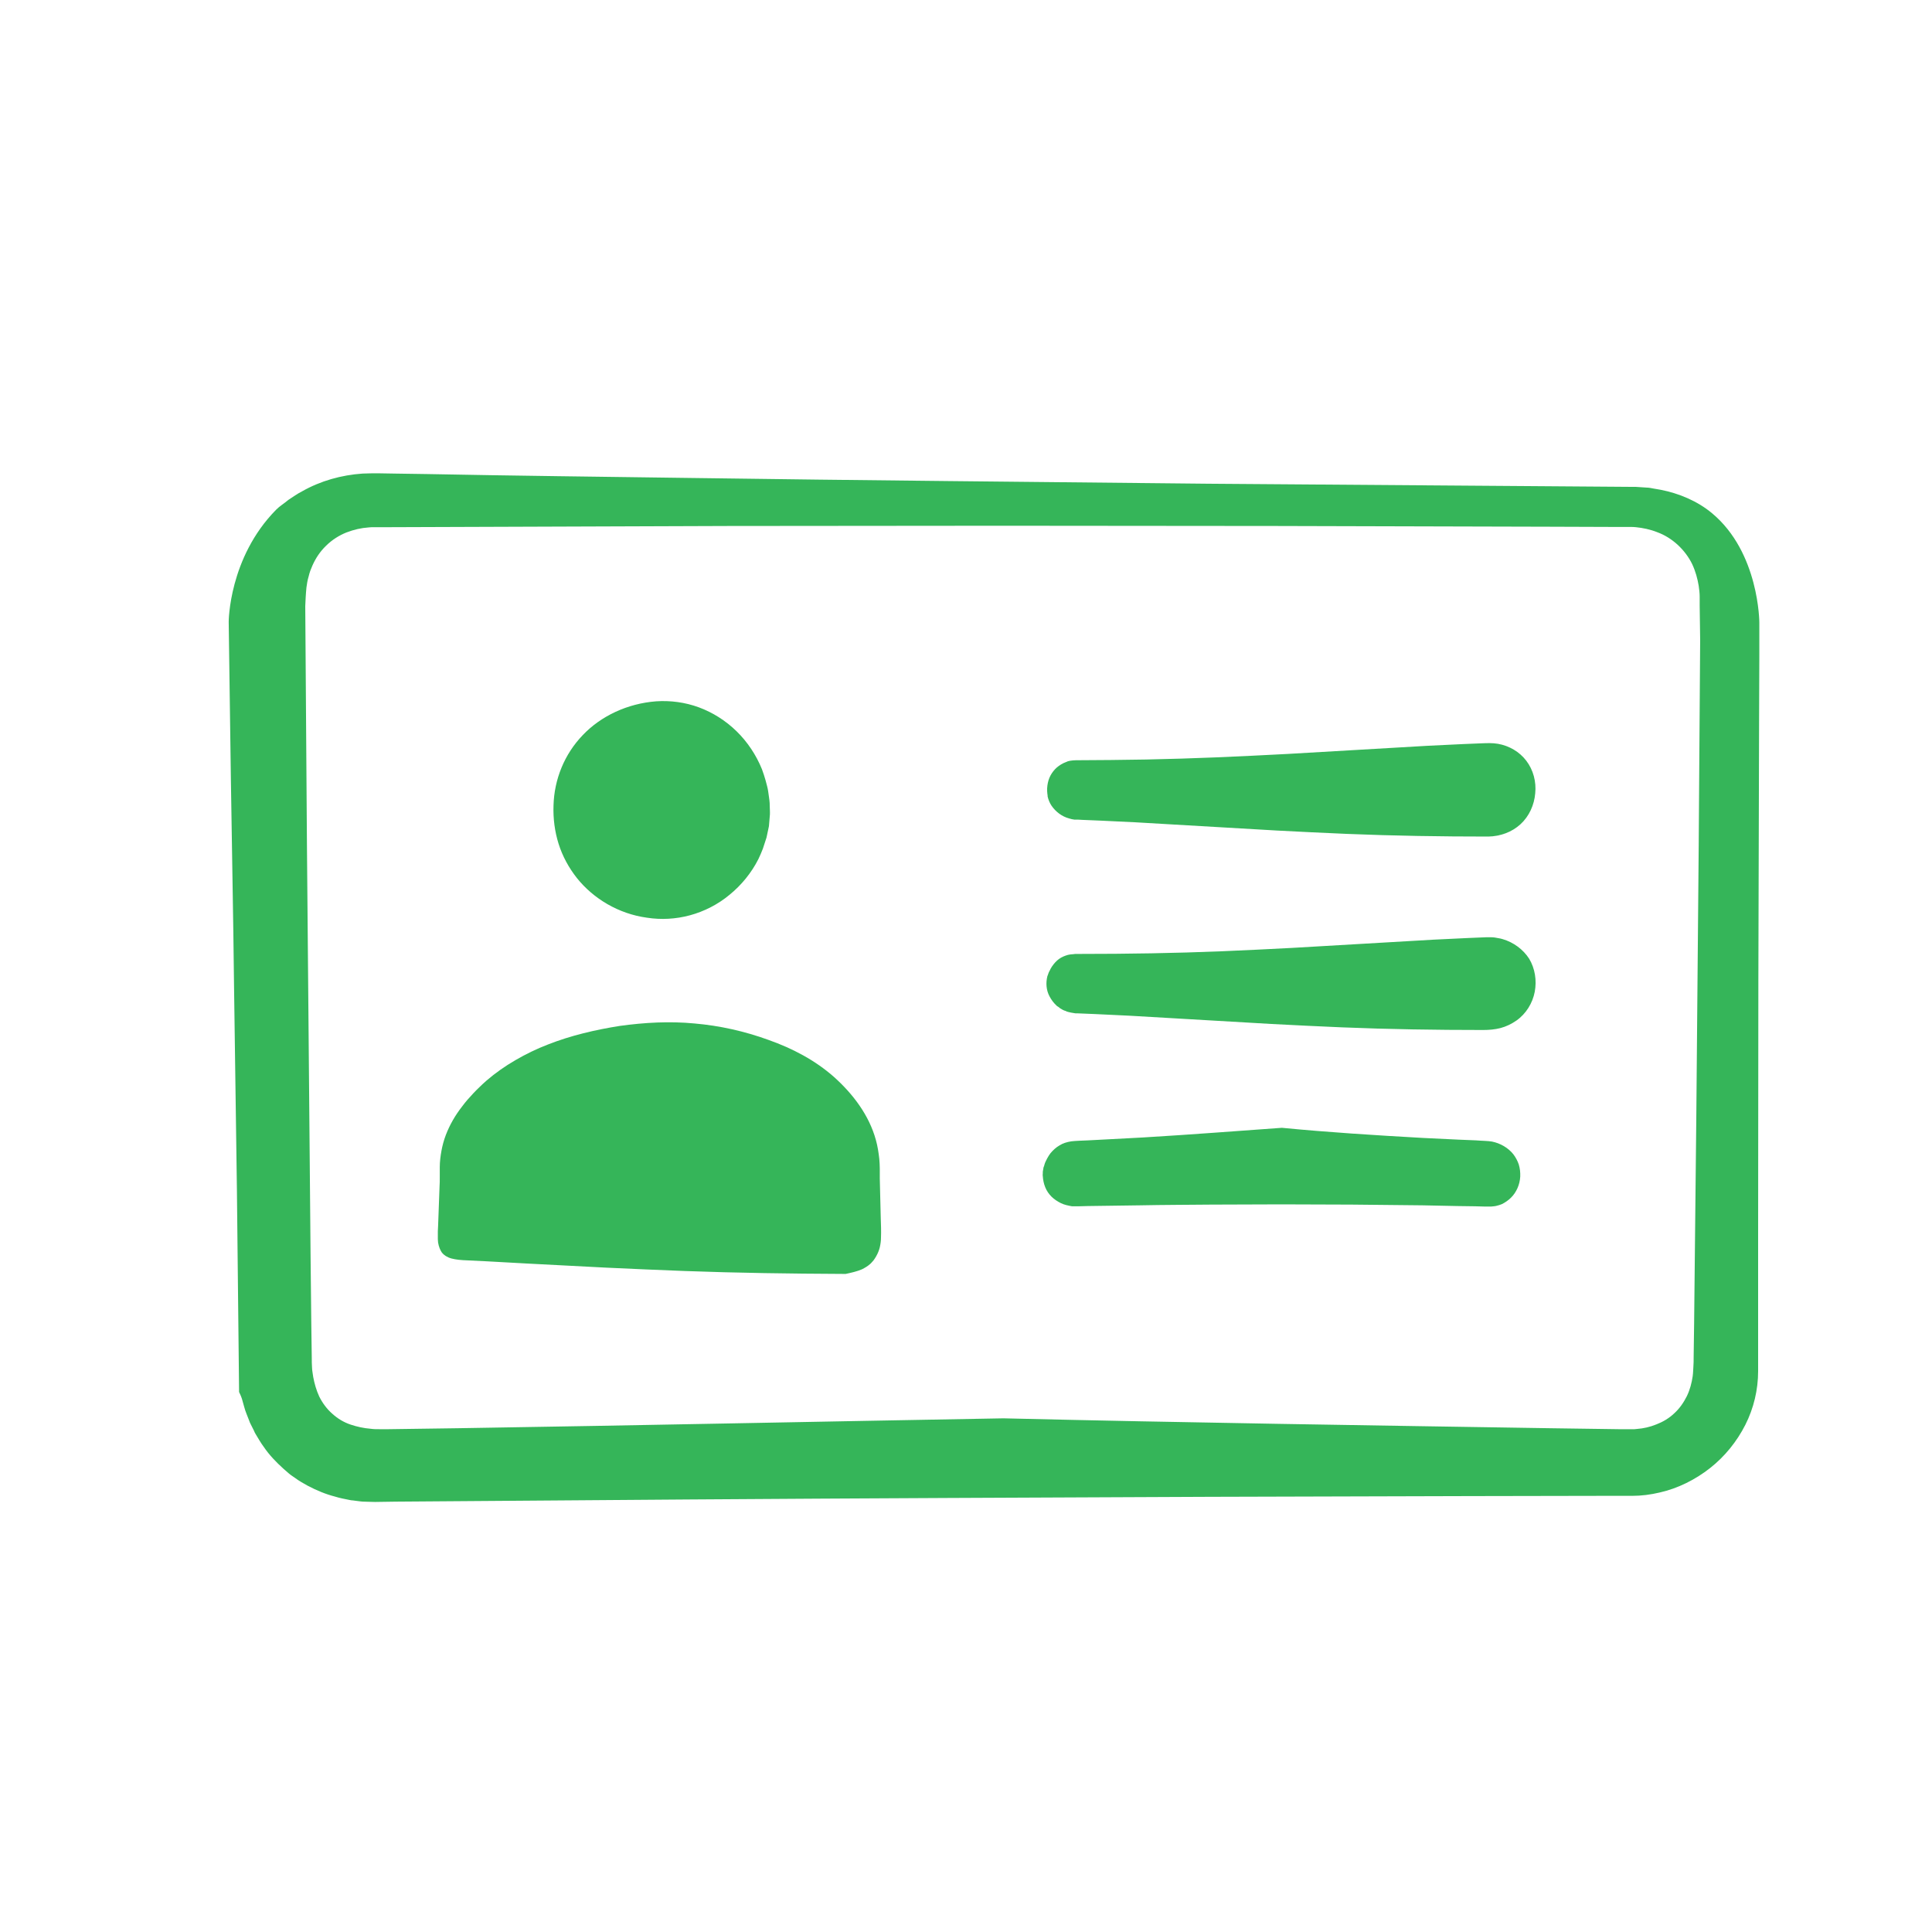 <?xml version="1.0" encoding="utf-8"?>
<!-- Generator: Adobe Illustrator 22.1.0, SVG Export Plug-In . SVG Version: 6.00 Build 0)  -->
<svg version="1.1" id="Layer_1" xmlns="http://www.w3.org/2000/svg" xmlns:xlink="http://www.w3.org/1999/xlink" x="0px" y="0px"
	 viewBox="0 0 800 800" style="enable-background:new 0 0 800 800;" xml:space="preserve">
<style type="text/css">
	.st0{fill:#35B559;}
</style>
<g>
	<path class="st0" d="M350.7,527.1C350.7,527.1,350.8,527.1,350.7,527.1C350.8,527.1,350.7,527.1,350.7,527.1z"/>
	<path class="st0" d="M618.8,346.3c-0.2,0-0.3,0-0.5,0.1C618.5,346.3,618.6,346.3,618.8,346.3z"/>
	<path class="st0" d="M435.4,495.5c1.1,1.1,2.5,2,3.9,2.7s3,1,4.6,1.3c0.4,0,0.8,0,1.2,0h0.6c0.2,0,0.6,0,0.9,0l3.7-0.1l7.3-0.1
		l14.6-0.2c9.7-0.2,19.5-0.2,29.2-0.3l29.2-0.1l29.2,0.1l29.2,0.3l14.6,0.3l7.3,0.1l3.7,0.1h1.6c0.5,0,0.9,0,1.3,0
		c0.8-0.1,1.5-0.1,2.2-0.3l1.1-0.3l1.1-0.4c1.4-0.7,2.7-1.6,3.8-2.7c2.2-2.2,3.6-5.3,3.8-8.7c0-0.4,0-0.8,0-1.3l-0.1-1.3l-0.2-1.2
		c-0.1-0.4-0.2-0.8-0.3-1.2c-0.5-1.5-1.3-3-2.3-4.3c-2.1-2.6-5.3-4.5-8.8-5.2c-1.5-0.3-4.3-0.3-6.6-0.5l-7.3-0.3l-14.6-0.7
		c-19.5-1.1-39-2.3-58.5-4.2l0,0l0,0l0,0c-18.2,1.3-37.5,2.8-57.5,4l-15.1,0.8l-7.6,0.4c-2.5,0.1-5.4,0.2-7,0.4
		c-1.9,0.3-3.5,0.8-4.9,1.7c-1.4,0.8-2.6,1.9-3.7,3.2c-0.5,0.7-1,1.4-1.4,2.2c-0.2,0.4-0.4,0.8-0.6,1.2c-0.2,0.4-0.4,0.9-0.5,1.3
		s-0.2,0.8-0.4,1.2c-0.1,0.4-0.1,0.8-0.2,1.2l-0.1,0.6v0.6c0,0.4-0.1,0.8,0,1.2c0.1,1.6,0.4,3.1,1,4.6
		C433.4,493.1,434.3,494.4,435.4,495.5z"/>
	<path class="st0" d="M352.4,526.9h0.1C352.5,526.9,352.5,526.9,352.4,526.9z"/>
	<path class="st0" d="M318.1,327.8c-0.2-1.6-0.7-3.1-1.1-4.7c-0.2-0.8-0.5-1.5-0.7-2.3l-0.8-2.3c-2.4-5.9-6-11.3-10.5-15.7
		c-4.5-4.4-9.9-7.8-15.6-9.9s-11.8-2.9-17.7-2.5c-11.9,0.9-22.9,6.1-30.4,14c-7.6,7.9-11.8,18.3-12.1,29.1
		c-0.2,5.4,0.5,10.8,2.1,15.9s4.2,9.9,7.6,14.2c6.8,8.5,17.2,14.8,29,16.4c5.8,0.9,11.9,0.6,17.8-1s11.6-4.5,16.4-8.5
		c4.9-4,9-9,11.9-14.7c0.7-1.4,1.3-2.9,1.9-4.4c0.5-1.5,1-3,1.5-4.6l1-4.7l0.4-4.8l-0.1-4.8C318.6,331,318.3,329.4,318.1,327.8z"/>
	<path class="st0" d="M318.8,337.4L318.8,337.4L318.8,337.4c0.1-1.3,0-2.6,0-3.9V337.4z"/>
	<path class="st0" d="M356.9,525.6c1.2-0.6,2.4-1.3,3.4-2.2c0.5-0.4,0.9-1,1.4-1.5c0.4-0.6,0.8-1.1,1.1-1.7c0.7-1.2,1.2-2.5,1.5-3.7
		c0.3-1.3,0.5-2.7,0.5-4c0.1-2.7,0-5.4-0.1-8.2c-0.1-5.4-0.3-10.9-0.4-16.3v-4.1c0-1.3-0.1-2.7-0.2-4c-0.3-2.7-0.7-5.3-1.4-7.8
		c-2.8-10.3-9.5-19.1-17.3-26.1c-7.9-7-17.3-11.9-27.2-15.4c-9.9-3.6-20.2-5.9-30.6-6.8c-5.2-0.5-10.4-0.6-15.5-0.4
		c-5.2,0.2-10.3,0.7-15.4,1.4c-10.2,1.6-20.4,4-29.8,7.7c-4.7,1.8-9.2,4-13.5,6.5s-8.3,5.3-12,8.5c-0.9,0.8-1.8,1.6-2.7,2.5
		c-0.9,0.8-1.7,1.7-2.6,2.6c-1.7,1.8-3.3,3.6-4.7,5.5c-2.9,3.7-5.2,7.7-6.8,11.9c-0.8,2.1-1.4,4.3-1.8,6.5c-0.4,2.2-0.7,4.5-0.7,6.8
		c0,1,0,2.6,0,4s0,2.8-0.1,4.2l-0.3,8.2l-0.3,8.1l-0.1,2v1v0.8v0.8v0.7c0,0.5,0.1,1,0.1,1.4c0.3,1.8,0.9,3.2,1.6,4.2
		c0.8,1,2.1,1.9,3.9,2.4c1.9,0.5,3.9,0.7,6.8,0.8l8.2,0.4l16.3,0.9l32.7,1.7c10.9,0.5,21.8,1,32.7,1.4c21.8,0.8,43.6,1.1,65.3,1.2
		c0.4,0,0.9,0,1.3,0C352.5,527,354.8,526.5,356.9,525.6z"/>
	<path class="st0" d="M620.8,345.9c-0.2,0-0.4,0.1-0.6,0.1C620.4,346,620.6,346,620.8,345.9z"/>
	<path class="st0" d="M620.3,308c-2.3-0.4-4.5-0.3-7-0.2l-7.3,0.3c-4.9,0.2-9.7,0.5-14.6,0.7l-29.2,1.7l-29.2,1.7
		c-9.7,0.5-19.5,1-29.2,1.4s-19.5,0.7-29.2,0.9l-14.6,0.2l-14.5,0.1c-0.8,0-1.6,0.1-2.3,0.2c-0.3,0.1-0.7,0.1-0.9,0.2
		c-0.1,0-0.3,0.1-0.5,0.2l-0.5,0.2c-1.4,0.5-2.6,1.3-3.7,2.2c-1,0.9-1.9,2-2.6,3.3s-1.1,2.7-1.3,4.2c0,0.4-0.1,0.8-0.1,1.1v1.2
		c0,0.4,0.1,0.8,0.1,1.2c0.1,0.3,0.1,0.6,0.1,1c0.3,1.3,0.8,2.6,1.6,3.8c1.7,2.5,4.3,4.5,7.3,5.3c0.4,0.1,0.7,0.2,1.1,0.3
		c0.4,0.1,0.8,0.1,1.1,0.2h0.3h0.2h0.2h0.9l1.8,0.1l7.3,0.3c4.9,0.2,9.7,0.5,14.6,0.7l29.2,1.7l29.2,1.7c9.7,0.5,19.5,1,29.2,1.4
		c19.5,0.8,39,1.1,58.5,1.1c4.9-0.1,9.7-1.8,13.3-5.1c3.6-3.3,5.7-8,6.1-12.8c0.5-4.8-0.8-9.7-3.7-13.5
		C629.2,311.3,624.9,308.8,620.3,308z"/>
	<path class="st0" d="M95.6,322.5c0.4,28.4,1,56.7,1.3,85.1l1.2,85l0.9,83.8c0.3,0.7,0.8,1.6,1.2,2.9l0.9,3.2c0.5,2,1.4,3.9,2.1,5.8
		c0.3,1,0.9,1.9,1.3,2.8l0.7,1.4l0.3,0.7l0.4,0.7c1.1,1.8,2.1,3.6,3.3,5.2c2.3,3.4,5.2,6.4,8.2,9.1l2.3,2c0.8,0.7,1.7,1.2,2.5,1.8
		c1.6,1.2,3.4,2.2,5.2,3.2c3.6,1.9,7.4,3.5,11.3,4.5c1.9,0.6,4,1,6,1.4c0.5,0.1,1,0.2,1.5,0.2l1.5,0.2c1,0.1,2,0.3,3,0.3
		c2.1,0,4,0.2,6.3,0.1l6.7-0.1l13.5-0.1l107.8-0.8c71.9-0.5,143.8-0.8,215.7-1.1l107.8-0.3l53.9-0.1h13.4c3.9,0,7.7-0.5,11.5-1.4
		c7.5-1.7,14.7-5.3,20.8-10.1s11.1-11,14.6-17.9s5.3-14.6,5.3-22.2v-53.9l0.1-107.8l0.3-107.8l0.1-27v-13.5c0,0,0-29-19.6-45.3
		c-6-5-13.6-8.2-21.3-9.7l-2.9-0.5c-1-0.2-2-0.4-2.9-0.4l-3-0.2l-1.5-0.1h-1.7l-13.5-0.1l-53.9-0.4l-107.8-0.8l-107.8-1.1l-53.9-0.6
		l-53.9-0.7c-35.9-0.5-71.9-0.9-107.8-1.6l-13.5-0.2c-4.5-0.1-9-0.2-13.4,0c-8.7,0.6-17.4,3-25.1,7.4c-2,1-3.7,2.3-5.6,3.5
		c-0.9,0.7-1.7,1.4-2.6,2l-1.3,1l-1.2,1.1c-19.6,19.9-19.6,46.4-19.6,46.4L95.6,322.5z M126.9,243.2c0.2-1.4,0.4-2.9,0.9-4.5
		c0.2-0.8,0.4-1.6,0.7-2.4c0.3-0.8,0.6-1.5,0.9-2.2c1.3-2.9,3.1-5.7,5.6-8.1c2.4-2.4,5.4-4.3,8.4-5.5c3.1-1.2,6.2-1.9,9.2-2.1
		c0.8-0.1,1.5-0.1,2.2-0.1h1.1h0.9h3.5l28.3-0.1l113.2-0.4l113.2-0.1l113.2,0.1l113.2,0.3l28.3,0.1h3.5h0.4h0.5h1.1
		c0.7,0,1.4,0,2.2,0.1c2.9,0.3,5.9,0.9,8.9,2.1c3,1.1,5.9,2.9,8.4,5.2s4.6,5.1,6,8c1.4,3,2.2,6,2.7,9c0.2,1.5,0.4,3,0.4,4.4v1.1v0.5
		v0.4v1.8L704,265l-0.2,28.3l-0.4,56.6l-0.5,56.6l-0.5,56.6l-0.6,56.6l-0.3,28.3l-0.2,14.2c0,1.2,0,2.3-0.1,3.6
		c-0.1,1.4-0.1,2.7-0.3,4.1c-0.4,2.7-1.1,5.5-2.4,8.2c-1.3,2.6-3,5.1-5.2,7.1c-2.2,2.1-4.8,3.6-7.4,4.6c-2.7,1.1-5.4,1.7-8.1,1.9
		l-1,0.1h-1h-2h-3.5l-28.3-0.4c-75.5-1.2-151-2.3-226.5-4.1l0,0c-74.1,1.3-149.8,2.9-226.1,4.1l-28.6,0.4c-1.2,0-2.3,0-3.6,0
		s-2.6,0-3.9-0.2c-2.6-0.2-5.4-0.8-8.1-1.7c-2.7-0.9-5.3-2.4-7.6-4.5c-2.3-2-4.1-4.5-5.4-7.1c-1.2-2.6-2-5.4-2.5-8.1
		c-0.1-0.7-0.2-1.3-0.3-2s-0.2-1.3-0.2-2c-0.1-1.3-0.1-2.7-0.1-3.8l-0.2-14.2l-0.3-28.3l-0.5-56.6l-0.5-56.6l-0.5-56.6l-0.4-56.6
		l-0.2-28.3l-0.1-14.2C126.5,248.8,126.6,246.1,126.9,243.2z"/>
	<path class="st0" d="M614.1,426.7c0.4,0,0.8,0,1.2,0C614.9,426.7,614.5,426.7,614.1,426.7L614.1,426.7L614.1,426.7z"/>
	<path class="st0" d="M624.3,344.8c0,0-0.1,0-0.1,0.1L624.3,344.8z"/>
	<path class="st0" d="M622.7,345.4c-0.2,0-0.3,0.1-0.5,0.1C622.3,345.5,622.5,345.5,622.7,345.4z"/>
	<path class="st0" d="M622.3,388.9c-0.6-0.2-1.1-0.3-1.7-0.4c-0.6-0.1-1.1-0.2-1.7-0.3c-0.6-0.1-1.1-0.1-1.7-0.1c-0.6,0-1.1,0-1.8,0
		l-7.3,0.3c-4.9,0.2-9.7,0.5-14.6,0.7l-29.2,1.7l-29.2,1.7c-9.7,0.5-19.5,1-29.2,1.4c-19.5,0.8-39,1.1-58.5,1.1h-1.6
		c-0.4,0-0.9,0-1.3,0.1c-0.4,0-0.8,0.1-1.2,0.1c-0.4,0.1-0.8,0.1-1.1,0.2c-1.4,0.4-2.6,0.9-3.7,1.7c-1.1,0.8-2,1.8-2.9,3.1
		c-0.2,0.3-0.4,0.7-0.6,1c-0.2,0.4-0.3,0.7-0.5,1c-0.4,0.7-0.5,1.4-0.8,2c-0.7,2.8-0.5,5.8,0.9,8.4c0.7,1.3,1.6,2.6,2.7,3.6
		c0.1,0.1,0.3,0.3,0.4,0.4l0.5,0.3c0.3,0.2,0.6,0.5,0.9,0.7c0.7,0.4,1.3,0.8,2.1,1c0.7,0.4,1.5,0.5,2.3,0.7c0.4,0.1,0.8,0.1,1.2,0.2
		l0.6,0.1h0.3h0.5l7.3,0.3c4.9,0.2,9.7,0.5,14.6,0.7l29.2,1.7l29.2,1.7c9.7,0.5,19.5,1,29.2,1.4c19.5,0.8,39,1.1,58.5,1.1
		c2.4,0,4.9-0.2,7.2-0.8c2.3-0.6,4.6-1.7,6.6-3.1c4-2.8,6.7-7.2,7.6-11.9c0.9-4.7,0.1-9.7-2.3-13.7
		C630.7,393.1,626.7,390.2,622.3,388.9z"/>
</g>
</svg>

